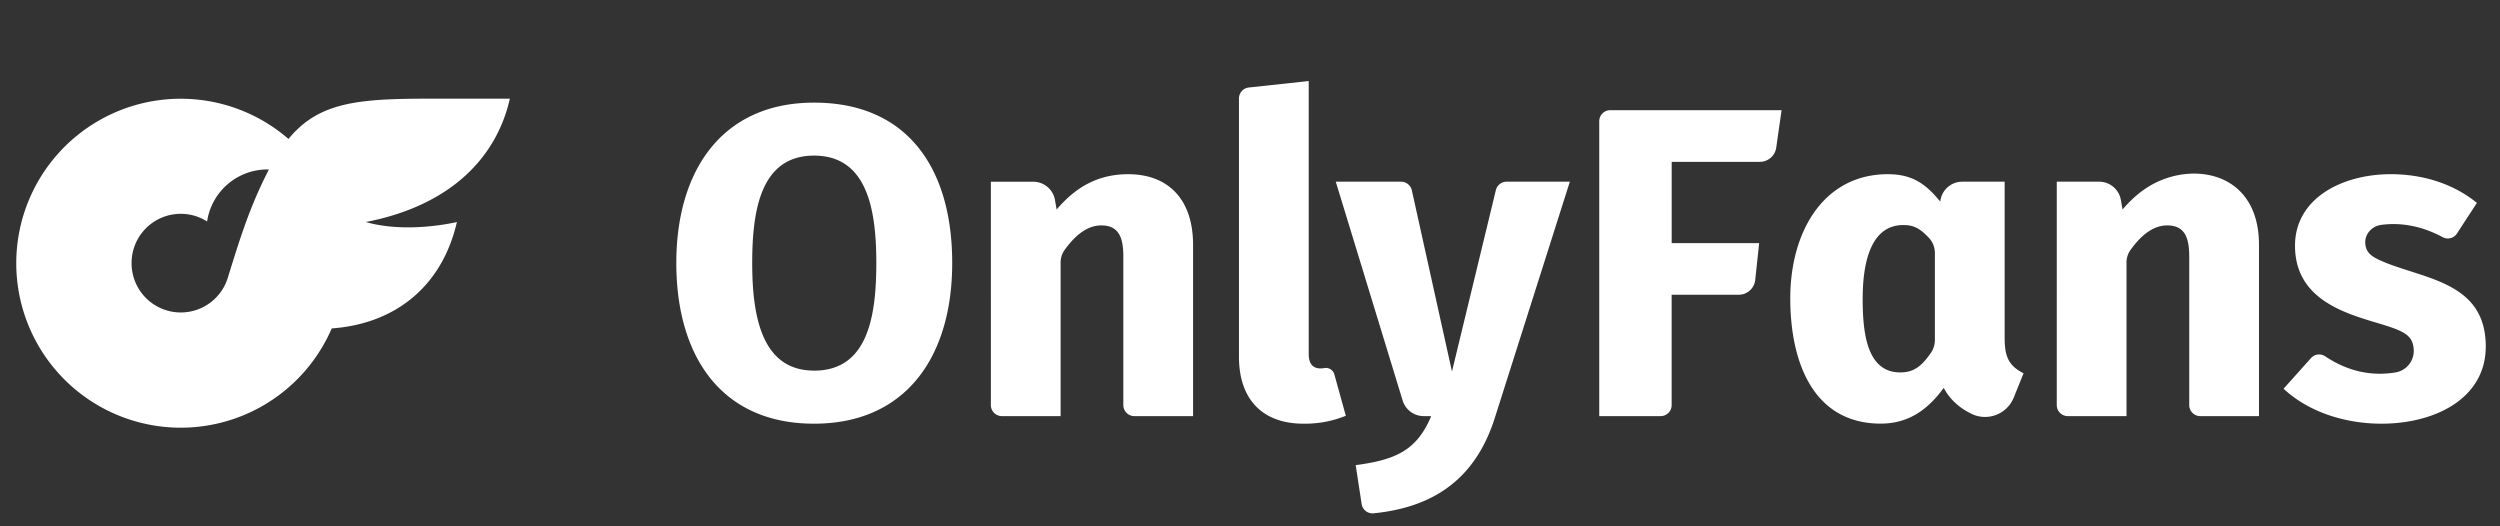 <svg xmlns="http://www.w3.org/2000/svg" viewBox="0 0 1900 400"><rect x="0" y="0" width="1900" height="400" fill="#333333" stroke="none"/><defs><style>.a{fill:none;}.b{fill:#fff;}</style></defs><rect class="a" width="400" height="400"/><path class="b" d="M387.5,75H324.73c-53.92,0-82.86,3.09-105.48,30.6a125,125,0,1,0,32.87,144c49.75-3.62,84.25-33.37,95.13-80.87,0,0-37.5,9.14-69.25,0C340.81,156.58,377,121.25,387.5,75ZM100,200a37.38,37.38,0,0,1,57.4-31.69,46.37,46.37,0,0,1,46.85-39.52h.13c-14.37,27.79-22,52.39-31.23,82.27A37.4,37.4,0,0,1,100,200Z"/><rect class="a" x="500" width="1400" height="400"/><path class="b" d="M618.68,78C548.83,78,514,129.54,514,199.83,514,270.93,548.3,322,618.68,322c69.88,0,105-51,105-122.12C723.7,128.34,690,78,618.68,78Zm0,203.66c-40,0-47-41.82-47-81.86,0-40.34,6.61-81.53,47-81.53S666,159.19,666,199.83C666,240.72,659.47,281.69,618.68,281.69ZM857.4,132.39c-22.72,0-39.74,9.65-54.35,26.84L801.78,152a16.77,16.77,0,0,0-16.52-13.89h-32.2V307.86a8.38,8.38,0,0,0,8.39,8.39h44.62V199.62a16.29,16.29,0,0,1,2.89-9.45q13.44-18.87,28-18.86c13.88,0,16.77,10.05,16.77,23.82V307.86a8.39,8.39,0,0,0,8.39,8.39h44.62V186.08C906.72,150.85,887.26,132.39,857.4,132.39Zm149.15,147.33a18.46,18.46,0,0,1-2.86.29q-9.08,0-9.06-11.06V61.59L949.1,66.5a8.39,8.39,0,0,0-7.49,8.34V271c0,33.69,19,51,49,51a82.61,82.61,0,0,0,32.21-6l-8.68-31.37A6.7,6.7,0,0,0,1006.55,279.72ZM1145,138.09a8.38,8.38,0,0,0-8.15,6.42l-33.35,137.85L1073,144.67a8.39,8.39,0,0,0-8.19-6.58h-49.63L1066,304.37a16.78,16.78,0,0,0,16,11.88h5.69c-10.86,26.15-27.23,33.27-57.37,37.25l4.53,29.52a8.35,8.35,0,0,0,9,7.11c47-4.71,78.1-27.16,92.53-73.54l56.7-178.5Z"/><path class="b" d="M1215.43,92.13V316.25h46.63a8.39,8.39,0,0,0,8.39-8.39V224h51a12.57,12.57,0,0,0,12.51-11.23l3-28h-66.48V123h67a12.57,12.57,0,0,0,12.45-10.77L1354,83.74H1223.82A8.39,8.39,0,0,0,1215.43,92.13Zm308.1,164.4V138.09h-32.22a16.78,16.78,0,0,0-16.45,13.48l-.32,1.62c-11.19-13.86-21.66-20.8-39.78-20.8-48.88,0-74.15,43.76-74.15,94.28,0,50.34,18.56,95.28,68.78,95.28,21.67,0,36.16-11.18,47.84-27.17,4.92,9.29,12.38,15.48,21.22,19.78a23.53,23.53,0,0,0,32-12.4l7.45-18.45C1526,277.7,1523.53,270.21,1523.53,256.53Zm-56.15,11.78c-6.81,9.82-12.72,14.73-23.22,14.73-25.51,0-28.53-30.43-28.53-56s5.31-56,30.87-56c7.88,0,12.46,2.33,19.47,9.72a16.69,16.69,0,0,1,4.54,11.46v66.4A17.22,17.22,0,0,1,1467.38,268.31ZM1637.79,139.1q-13.24,6.72-24.66,20.13l-1.26-7.25a16.78,16.78,0,0,0-16.53-13.89h-32.2V307.86a8.39,8.39,0,0,0,8.39,8.39h44.62V199.62a16.29,16.29,0,0,1,2.89-9.45q13.44-18.87,28-18.86c13.88,0,16.78,10.05,16.78,23.82V307.86a8.39,8.39,0,0,0,8.39,8.39h44.62V186.07C1716.81,132.19,1669.68,123,1637.79,139.1Zm172.52,59.38c-7.44-3.23-12.34-6.14-12.72-13.77-.35-6.92,5.18-12.9,12.06-13.8q23.67-3.09,46.95,9.42a8.26,8.26,0,0,0,10.73-2.94l15.12-23.19c-18.38-15-41.91-21.81-65.43-21.81-37.35,0-72.81,18.54-72.81,54.35,0,49,54.75,54.33,77.17,63.58,8.73,3.61,12.84,7.2,13.08,16.12a16.61,16.61,0,0,1-13.82,16.6q-28.29,4.65-53.67-12.36a8.24,8.24,0,0,0-10.67,1.53l-20.8,23.23C1755.29,313.78,1783.21,322,1810,322c40.25,0,79.18-18.9,79.18-58.71C1889.16,213.9,1841.89,212.22,1810.31,198.48Z"/></svg>